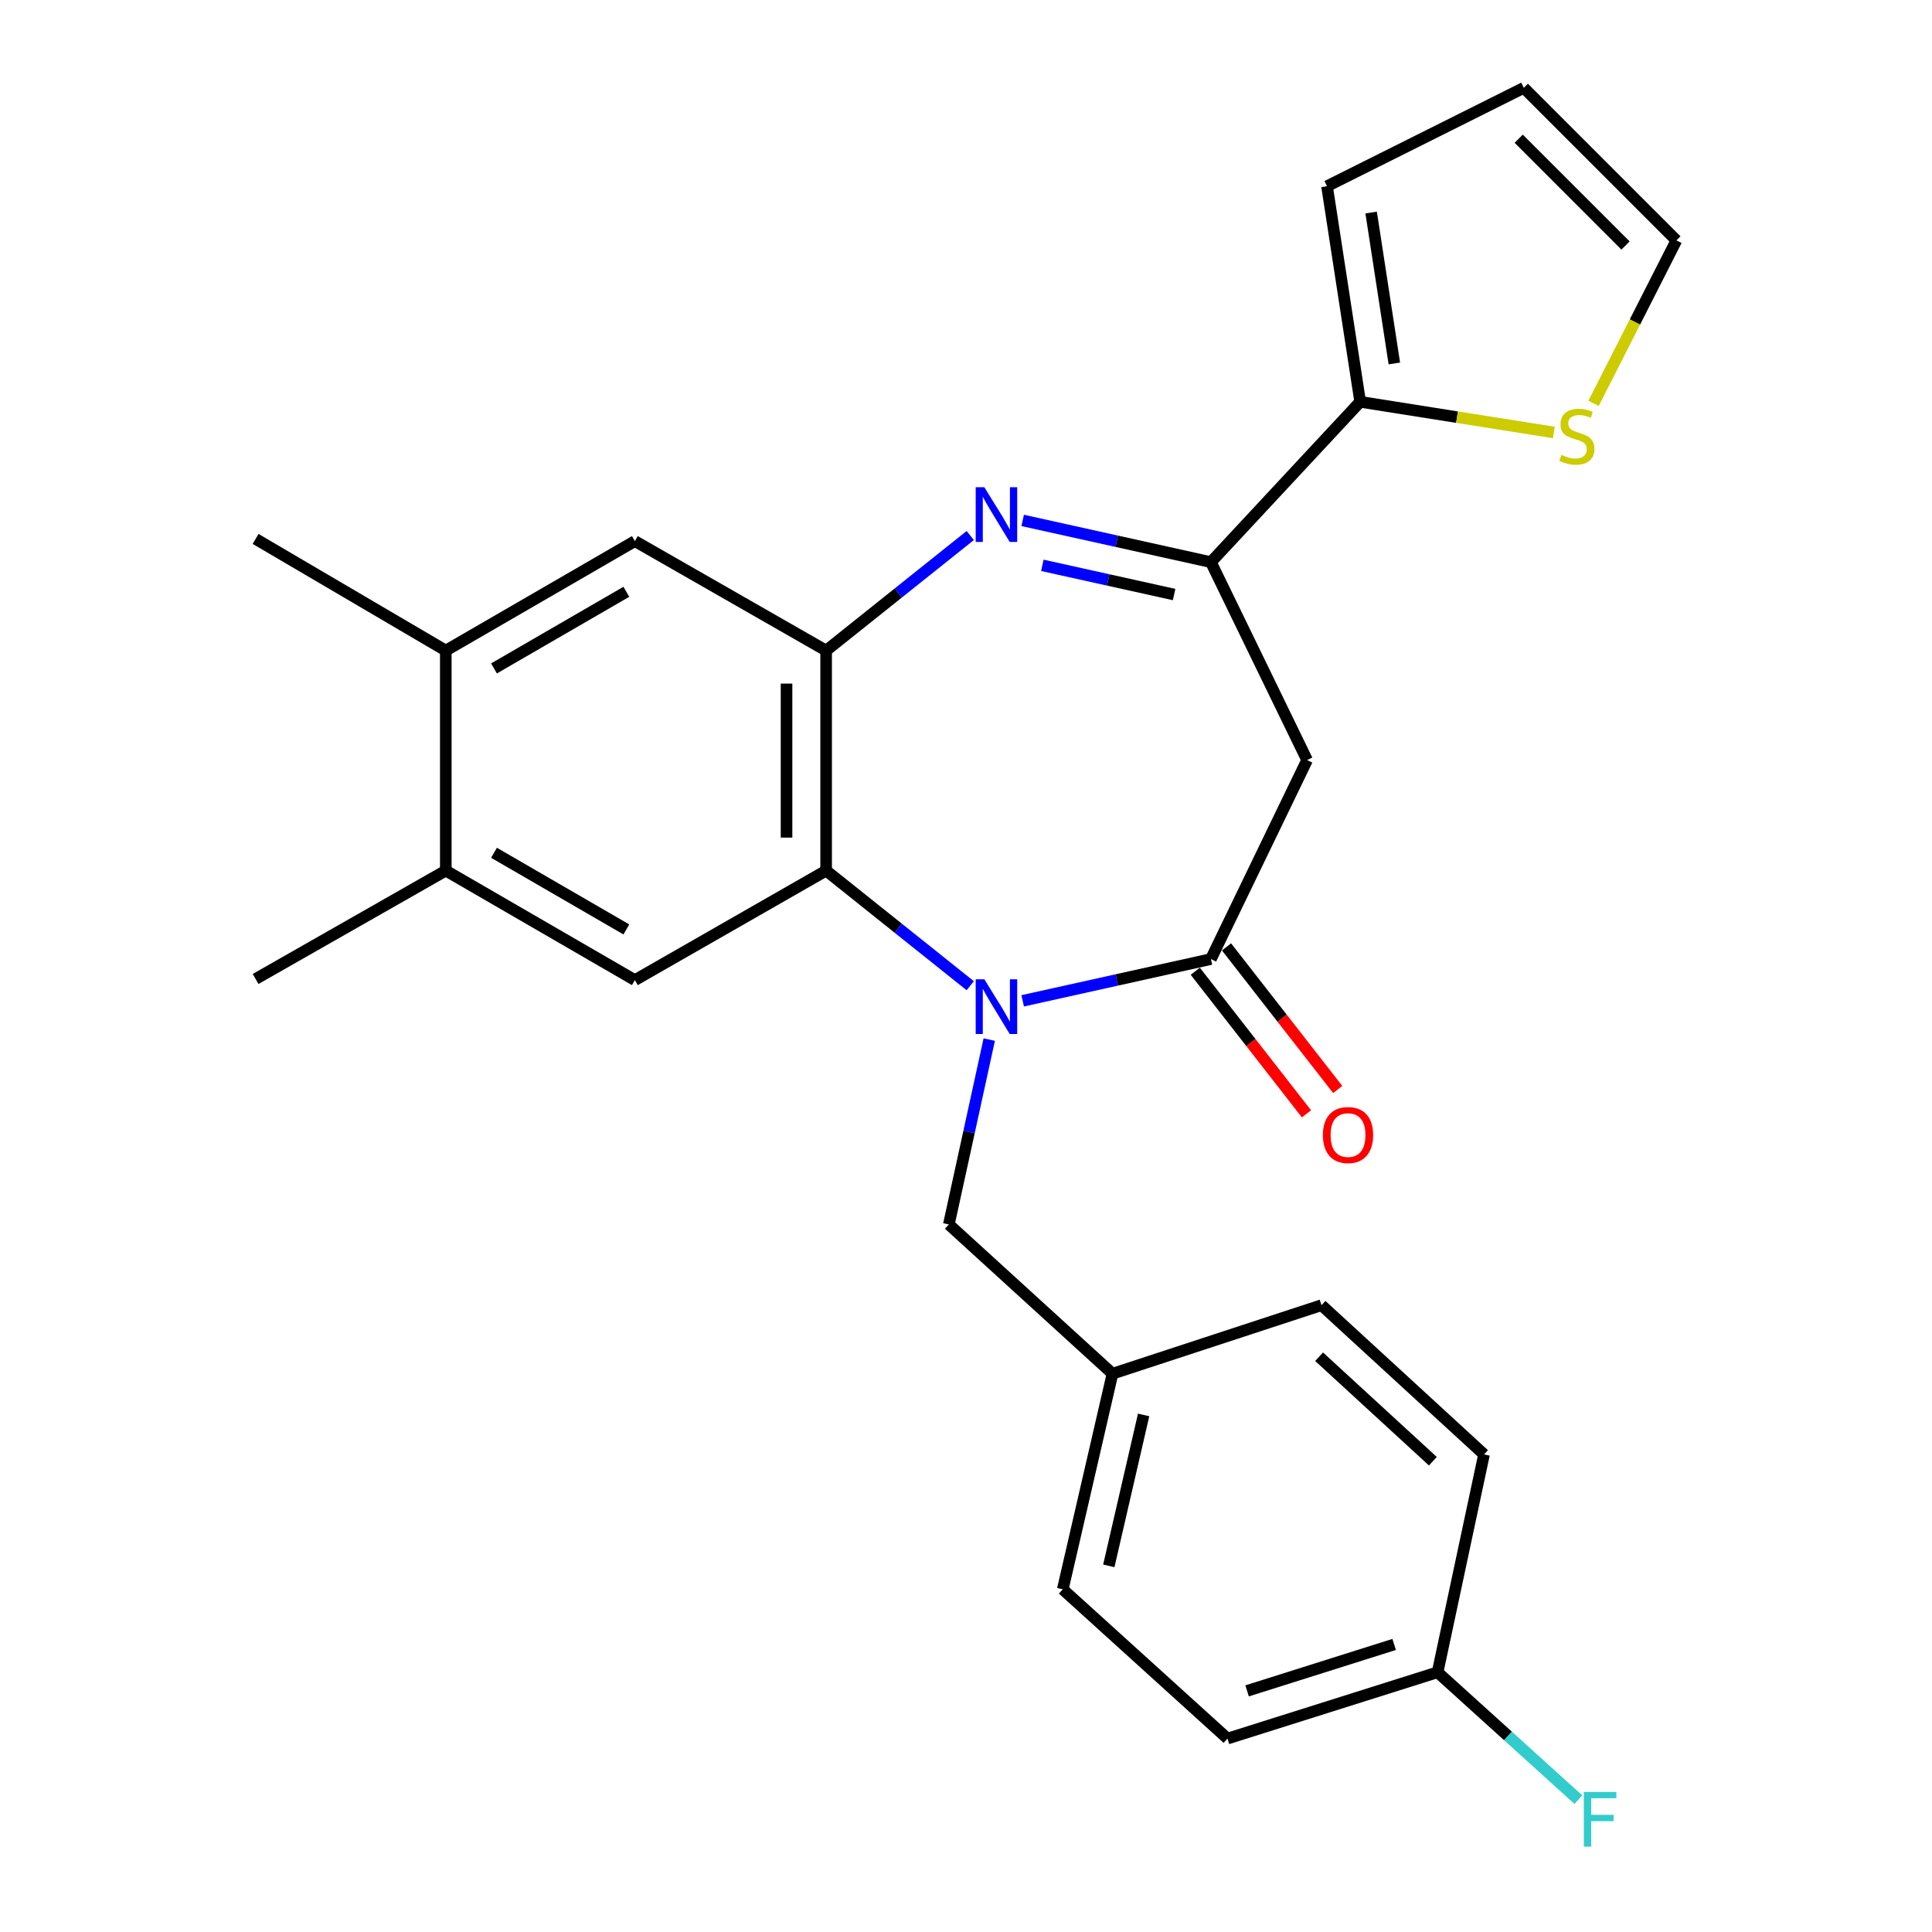 <?xml version='1.0' encoding='iso-8859-1'?>
<svg version='1.1' baseProfile='full'
              xmlns='http://www.w3.org/2000/svg'
                      xmlns:rdkit='http://www.rdkit.org/xml'
                      xmlns:xlink='http://www.w3.org/1999/xlink'
                  xml:space='preserve'
width='1000px' height='1000px' viewBox='0 0 1000 1000'>
<!-- END OF HEADER -->
<rect style='opacity:1.0;fill:#FFFFFF;stroke:none' width='1000' height='1000' x='0' y='0'> </rect>
<path class='bond-1' d='M 529.341,518.026 L 578.051,507.219' style='fill:none;fill-rule:evenodd;stroke:#0000FF;stroke-width:6px;stroke-linecap:butt;stroke-linejoin:miter;stroke-opacity:1' />
<path class='bond-1' d='M 578.051,507.219 L 626.761,496.411' style='fill:none;fill-rule:evenodd;stroke:#000000;stroke-width:6px;stroke-linecap:butt;stroke-linejoin:miter;stroke-opacity:1' />
<path class='bond-2' d='M 502.198,510.208 L 464.903,480.418' style='fill:none;fill-rule:evenodd;stroke:#0000FF;stroke-width:6px;stroke-linecap:butt;stroke-linejoin:miter;stroke-opacity:1' />
<path class='bond-2' d='M 464.903,480.418 L 427.607,450.628' style='fill:none;fill-rule:evenodd;stroke:#000000;stroke-width:6px;stroke-linecap:butt;stroke-linejoin:miter;stroke-opacity:1' />
<path class='bond-11' d='M 512.033,538.084 L 501.576,585.929' style='fill:none;fill-rule:evenodd;stroke:#0000FF;stroke-width:6px;stroke-linecap:butt;stroke-linejoin:miter;stroke-opacity:1' />
<path class='bond-11' d='M 501.576,585.929 L 491.119,633.773' style='fill:none;fill-rule:evenodd;stroke:#000000;stroke-width:6px;stroke-linecap:butt;stroke-linejoin:miter;stroke-opacity:1' />
<path class='bond-0' d='M 502.198,277.184 L 464.903,306.964' style='fill:none;fill-rule:evenodd;stroke:#0000FF;stroke-width:6px;stroke-linecap:butt;stroke-linejoin:miter;stroke-opacity:1' />
<path class='bond-0' d='M 464.903,306.964 L 427.607,336.744' style='fill:none;fill-rule:evenodd;stroke:#000000;stroke-width:6px;stroke-linecap:butt;stroke-linejoin:miter;stroke-opacity:1' />
<path class='bond-26' d='M 529.341,269.367 L 578.051,280.164' style='fill:none;fill-rule:evenodd;stroke:#0000FF;stroke-width:6px;stroke-linecap:butt;stroke-linejoin:miter;stroke-opacity:1' />
<path class='bond-26' d='M 578.051,280.164 L 626.761,290.961' style='fill:none;fill-rule:evenodd;stroke:#000000;stroke-width:6px;stroke-linecap:butt;stroke-linejoin:miter;stroke-opacity:1' />
<path class='bond-26' d='M 539.518,292.615 L 573.616,300.173' style='fill:none;fill-rule:evenodd;stroke:#0000FF;stroke-width:6px;stroke-linecap:butt;stroke-linejoin:miter;stroke-opacity:1' />
<path class='bond-26' d='M 573.616,300.173 L 607.713,307.731' style='fill:none;fill-rule:evenodd;stroke:#000000;stroke-width:6px;stroke-linecap:butt;stroke-linejoin:miter;stroke-opacity:1' />
<path class='bond-5' d='M 626.761,496.411 L 676.552,393.413' style='fill:none;fill-rule:evenodd;stroke:#000000;stroke-width:6px;stroke-linecap:butt;stroke-linejoin:miter;stroke-opacity:1' />
<path class='bond-13' d='M 618.68,502.713 L 647.457,539.615' style='fill:none;fill-rule:evenodd;stroke:#000000;stroke-width:6px;stroke-linecap:butt;stroke-linejoin:miter;stroke-opacity:1' />
<path class='bond-13' d='M 647.457,539.615 L 676.233,576.517' style='fill:none;fill-rule:evenodd;stroke:#FF0000;stroke-width:6px;stroke-linecap:butt;stroke-linejoin:miter;stroke-opacity:1' />
<path class='bond-13' d='M 634.842,490.11 L 663.618,527.012' style='fill:none;fill-rule:evenodd;stroke:#000000;stroke-width:6px;stroke-linecap:butt;stroke-linejoin:miter;stroke-opacity:1' />
<path class='bond-13' d='M 663.618,527.012 L 692.395,563.914' style='fill:none;fill-rule:evenodd;stroke:#FF0000;stroke-width:6px;stroke-linecap:butt;stroke-linejoin:miter;stroke-opacity:1' />
<path class='bond-3' d='M 427.607,450.628 L 427.607,336.744' style='fill:none;fill-rule:evenodd;stroke:#000000;stroke-width:6px;stroke-linecap:butt;stroke-linejoin:miter;stroke-opacity:1' />
<path class='bond-3' d='M 407.112,433.545 L 407.112,353.827' style='fill:none;fill-rule:evenodd;stroke:#000000;stroke-width:6px;stroke-linecap:butt;stroke-linejoin:miter;stroke-opacity:1' />
<path class='bond-6' d='M 427.607,450.628 L 328.605,507.308' style='fill:none;fill-rule:evenodd;stroke:#000000;stroke-width:6px;stroke-linecap:butt;stroke-linejoin:miter;stroke-opacity:1' />
<path class='bond-8' d='M 427.607,336.744 L 328.605,280.076' style='fill:none;fill-rule:evenodd;stroke:#000000;stroke-width:6px;stroke-linecap:butt;stroke-linejoin:miter;stroke-opacity:1' />
<path class='bond-4' d='M 626.761,290.961 L 676.552,393.413' style='fill:none;fill-rule:evenodd;stroke:#000000;stroke-width:6px;stroke-linecap:butt;stroke-linejoin:miter;stroke-opacity:1' />
<path class='bond-7' d='M 626.761,290.961 L 704.027,207.979' style='fill:none;fill-rule:evenodd;stroke:#000000;stroke-width:6px;stroke-linecap:butt;stroke-linejoin:miter;stroke-opacity:1' />
<path class='bond-9' d='M 328.605,507.308 L 230.742,450.628' style='fill:none;fill-rule:evenodd;stroke:#000000;stroke-width:6px;stroke-linecap:butt;stroke-linejoin:miter;stroke-opacity:1' />
<path class='bond-9' d='M 324.198,481.071 L 255.693,441.395' style='fill:none;fill-rule:evenodd;stroke:#000000;stroke-width:6px;stroke-linecap:butt;stroke-linejoin:miter;stroke-opacity:1' />
<path class='bond-10' d='M 704.027,207.979 L 754.155,215.912' style='fill:none;fill-rule:evenodd;stroke:#000000;stroke-width:6px;stroke-linecap:butt;stroke-linejoin:miter;stroke-opacity:1' />
<path class='bond-10' d='M 754.155,215.912 L 804.283,223.844' style='fill:none;fill-rule:evenodd;stroke:#CCCC00;stroke-width:6px;stroke-linecap:butt;stroke-linejoin:miter;stroke-opacity:1' />
<path class='bond-14' d='M 704.027,207.979 L 686.868,96.385' style='fill:none;fill-rule:evenodd;stroke:#000000;stroke-width:6px;stroke-linecap:butt;stroke-linejoin:miter;stroke-opacity:1' />
<path class='bond-14' d='M 721.71,188.125 L 709.699,110.009' style='fill:none;fill-rule:evenodd;stroke:#000000;stroke-width:6px;stroke-linecap:butt;stroke-linejoin:miter;stroke-opacity:1' />
<path class='bond-28' d='M 328.605,280.076 L 230.742,336.744' style='fill:none;fill-rule:evenodd;stroke:#000000;stroke-width:6px;stroke-linecap:butt;stroke-linejoin:miter;stroke-opacity:1' />
<path class='bond-28' d='M 324.196,306.312 L 255.692,345.98' style='fill:none;fill-rule:evenodd;stroke:#000000;stroke-width:6px;stroke-linecap:butt;stroke-linejoin:miter;stroke-opacity:1' />
<path class='bond-12' d='M 230.742,450.628 L 230.742,336.744' style='fill:none;fill-rule:evenodd;stroke:#000000;stroke-width:6px;stroke-linecap:butt;stroke-linejoin:miter;stroke-opacity:1' />
<path class='bond-24' d='M 230.742,450.628 L 132.298,506.716' style='fill:none;fill-rule:evenodd;stroke:#000000;stroke-width:6px;stroke-linecap:butt;stroke-linejoin:miter;stroke-opacity:1' />
<path class='bond-15' d='M 824.825,208.769 L 846.264,166.599' style='fill:none;fill-rule:evenodd;stroke:#CCCC00;stroke-width:6px;stroke-linecap:butt;stroke-linejoin:miter;stroke-opacity:1' />
<path class='bond-15' d='M 846.264,166.599 L 867.702,124.428' style='fill:none;fill-rule:evenodd;stroke:#000000;stroke-width:6px;stroke-linecap:butt;stroke-linejoin:miter;stroke-opacity:1' />
<path class='bond-17' d='M 491.119,633.773 L 575.831,711.028' style='fill:none;fill-rule:evenodd;stroke:#000000;stroke-width:6px;stroke-linecap:butt;stroke-linejoin:miter;stroke-opacity:1' />
<path class='bond-25' d='M 230.742,336.744 L 132.298,278.949' style='fill:none;fill-rule:evenodd;stroke:#000000;stroke-width:6px;stroke-linecap:butt;stroke-linejoin:miter;stroke-opacity:1' />
<path class='bond-16' d='M 686.868,96.385 L 788.728,45.455' style='fill:none;fill-rule:evenodd;stroke:#000000;stroke-width:6px;stroke-linecap:butt;stroke-linejoin:miter;stroke-opacity:1' />
<path class='bond-29' d='M 867.702,124.428 L 788.728,45.455' style='fill:none;fill-rule:evenodd;stroke:#000000;stroke-width:6px;stroke-linecap:butt;stroke-linejoin:miter;stroke-opacity:1' />
<path class='bond-29' d='M 841.364,127.074 L 786.082,71.793' style='fill:none;fill-rule:evenodd;stroke:#000000;stroke-width:6px;stroke-linecap:butt;stroke-linejoin:miter;stroke-opacity:1' />
<path class='bond-20' d='M 575.831,711.028 L 684.01,675.56' style='fill:none;fill-rule:evenodd;stroke:#000000;stroke-width:6px;stroke-linecap:butt;stroke-linejoin:miter;stroke-opacity:1' />
<path class='bond-21' d='M 575.831,711.028 L 550.087,822.622' style='fill:none;fill-rule:evenodd;stroke:#000000;stroke-width:6px;stroke-linecap:butt;stroke-linejoin:miter;stroke-opacity:1' />
<path class='bond-21' d='M 591.94,732.374 L 573.919,810.49' style='fill:none;fill-rule:evenodd;stroke:#000000;stroke-width:6px;stroke-linecap:butt;stroke-linejoin:miter;stroke-opacity:1' />
<path class='bond-18' d='M 744.095,865.559 L 635.346,899.888' style='fill:none;fill-rule:evenodd;stroke:#000000;stroke-width:6px;stroke-linecap:butt;stroke-linejoin:miter;stroke-opacity:1' />
<path class='bond-18' d='M 721.613,851.164 L 645.489,875.195' style='fill:none;fill-rule:evenodd;stroke:#000000;stroke-width:6px;stroke-linecap:butt;stroke-linejoin:miter;stroke-opacity:1' />
<path class='bond-19' d='M 744.095,865.559 L 780.527,898.525' style='fill:none;fill-rule:evenodd;stroke:#000000;stroke-width:6px;stroke-linecap:butt;stroke-linejoin:miter;stroke-opacity:1' />
<path class='bond-19' d='M 780.527,898.525 L 816.959,931.49' style='fill:none;fill-rule:evenodd;stroke:#33CCCC;stroke-width:6px;stroke-linecap:butt;stroke-linejoin:miter;stroke-opacity:1' />
<path class='bond-27' d='M 744.095,865.559 L 768.131,752.814' style='fill:none;fill-rule:evenodd;stroke:#000000;stroke-width:6px;stroke-linecap:butt;stroke-linejoin:miter;stroke-opacity:1' />
<path class='bond-23' d='M 684.01,675.56 L 768.131,752.814' style='fill:none;fill-rule:evenodd;stroke:#000000;stroke-width:6px;stroke-linecap:butt;stroke-linejoin:miter;stroke-opacity:1' />
<path class='bond-23' d='M 682.765,702.243 L 741.65,756.321' style='fill:none;fill-rule:evenodd;stroke:#000000;stroke-width:6px;stroke-linecap:butt;stroke-linejoin:miter;stroke-opacity:1' />
<path class='bond-22' d='M 550.087,822.622 L 635.346,899.888' style='fill:none;fill-rule:evenodd;stroke:#000000;stroke-width:6px;stroke-linecap:butt;stroke-linejoin:miter;stroke-opacity:1' />
<path  class='atom-0' d='M 509.498 506.88
L 518.778 521.88
Q 519.698 523.36, 521.178 526.04
Q 522.658 528.72, 522.738 528.88
L 522.738 506.88
L 526.498 506.88
L 526.498 535.2
L 522.618 535.2
L 512.658 518.8
Q 511.498 516.88, 510.258 514.68
Q 509.058 512.48, 508.698 511.8
L 508.698 535.2
L 505.018 535.2
L 505.018 506.88
L 509.498 506.88
' fill='#0000FF'/>
<path  class='atom-1' d='M 509.498 252.196
L 518.778 267.196
Q 519.698 268.676, 521.178 271.356
Q 522.658 274.036, 522.738 274.196
L 522.738 252.196
L 526.498 252.196
L 526.498 280.516
L 522.618 280.516
L 512.658 264.116
Q 511.498 262.196, 510.258 259.996
Q 509.058 257.796, 508.698 257.116
L 508.698 280.516
L 505.018 280.516
L 505.018 252.196
L 509.498 252.196
' fill='#0000FF'/>
<path  class='atom-11' d='M 808.203 235.45
Q 808.523 235.57, 809.843 236.13
Q 811.163 236.69, 812.603 237.05
Q 814.083 237.37, 815.523 237.37
Q 818.203 237.37, 819.763 236.09
Q 821.323 234.77, 821.323 232.49
Q 821.323 230.93, 820.523 229.97
Q 819.763 229.01, 818.563 228.49
Q 817.363 227.97, 815.363 227.37
Q 812.843 226.61, 811.323 225.89
Q 809.843 225.17, 808.763 223.65
Q 807.723 222.13, 807.723 219.57
Q 807.723 216.01, 810.123 213.81
Q 812.563 211.61, 817.363 211.61
Q 820.643 211.61, 824.363 213.17
L 823.443 216.25
Q 820.043 214.85, 817.483 214.85
Q 814.723 214.85, 813.203 216.01
Q 811.683 217.13, 811.723 219.09
Q 811.723 220.61, 812.483 221.53
Q 813.283 222.45, 814.403 222.97
Q 815.563 223.49, 817.483 224.09
Q 820.043 224.89, 821.563 225.69
Q 823.083 226.49, 824.163 228.13
Q 825.283 229.73, 825.283 232.49
Q 825.283 236.41, 822.643 238.53
Q 820.043 240.61, 815.683 240.61
Q 813.163 240.61, 811.243 240.05
Q 809.363 239.53, 807.123 238.61
L 808.203 235.45
' fill='#CCCC00'/>
<path  class='atom-14' d='M 684.731 587.5
Q 684.731 580.7, 688.091 576.9
Q 691.451 573.1, 697.731 573.1
Q 704.011 573.1, 707.371 576.9
Q 710.731 580.7, 710.731 587.5
Q 710.731 594.38, 707.331 598.3
Q 703.931 602.18, 697.731 602.18
Q 691.491 602.18, 688.091 598.3
Q 684.731 594.42, 684.731 587.5
M 697.731 598.98
Q 702.051 598.98, 704.371 596.1
Q 706.731 593.18, 706.731 587.5
Q 706.731 581.94, 704.371 579.14
Q 702.051 576.3, 697.731 576.3
Q 693.411 576.3, 691.051 579.1
Q 688.731 581.9, 688.731 587.5
Q 688.731 593.22, 691.051 596.1
Q 693.411 598.98, 697.731 598.98
' fill='#FF0000'/>
<path  class='atom-20' d='M 819.795 927.515
L 836.635 927.515
L 836.635 930.755
L 823.595 930.755
L 823.595 939.355
L 835.195 939.355
L 835.195 942.635
L 823.595 942.635
L 823.595 955.835
L 819.795 955.835
L 819.795 927.515
' fill='#33CCCC'/>
</svg>
